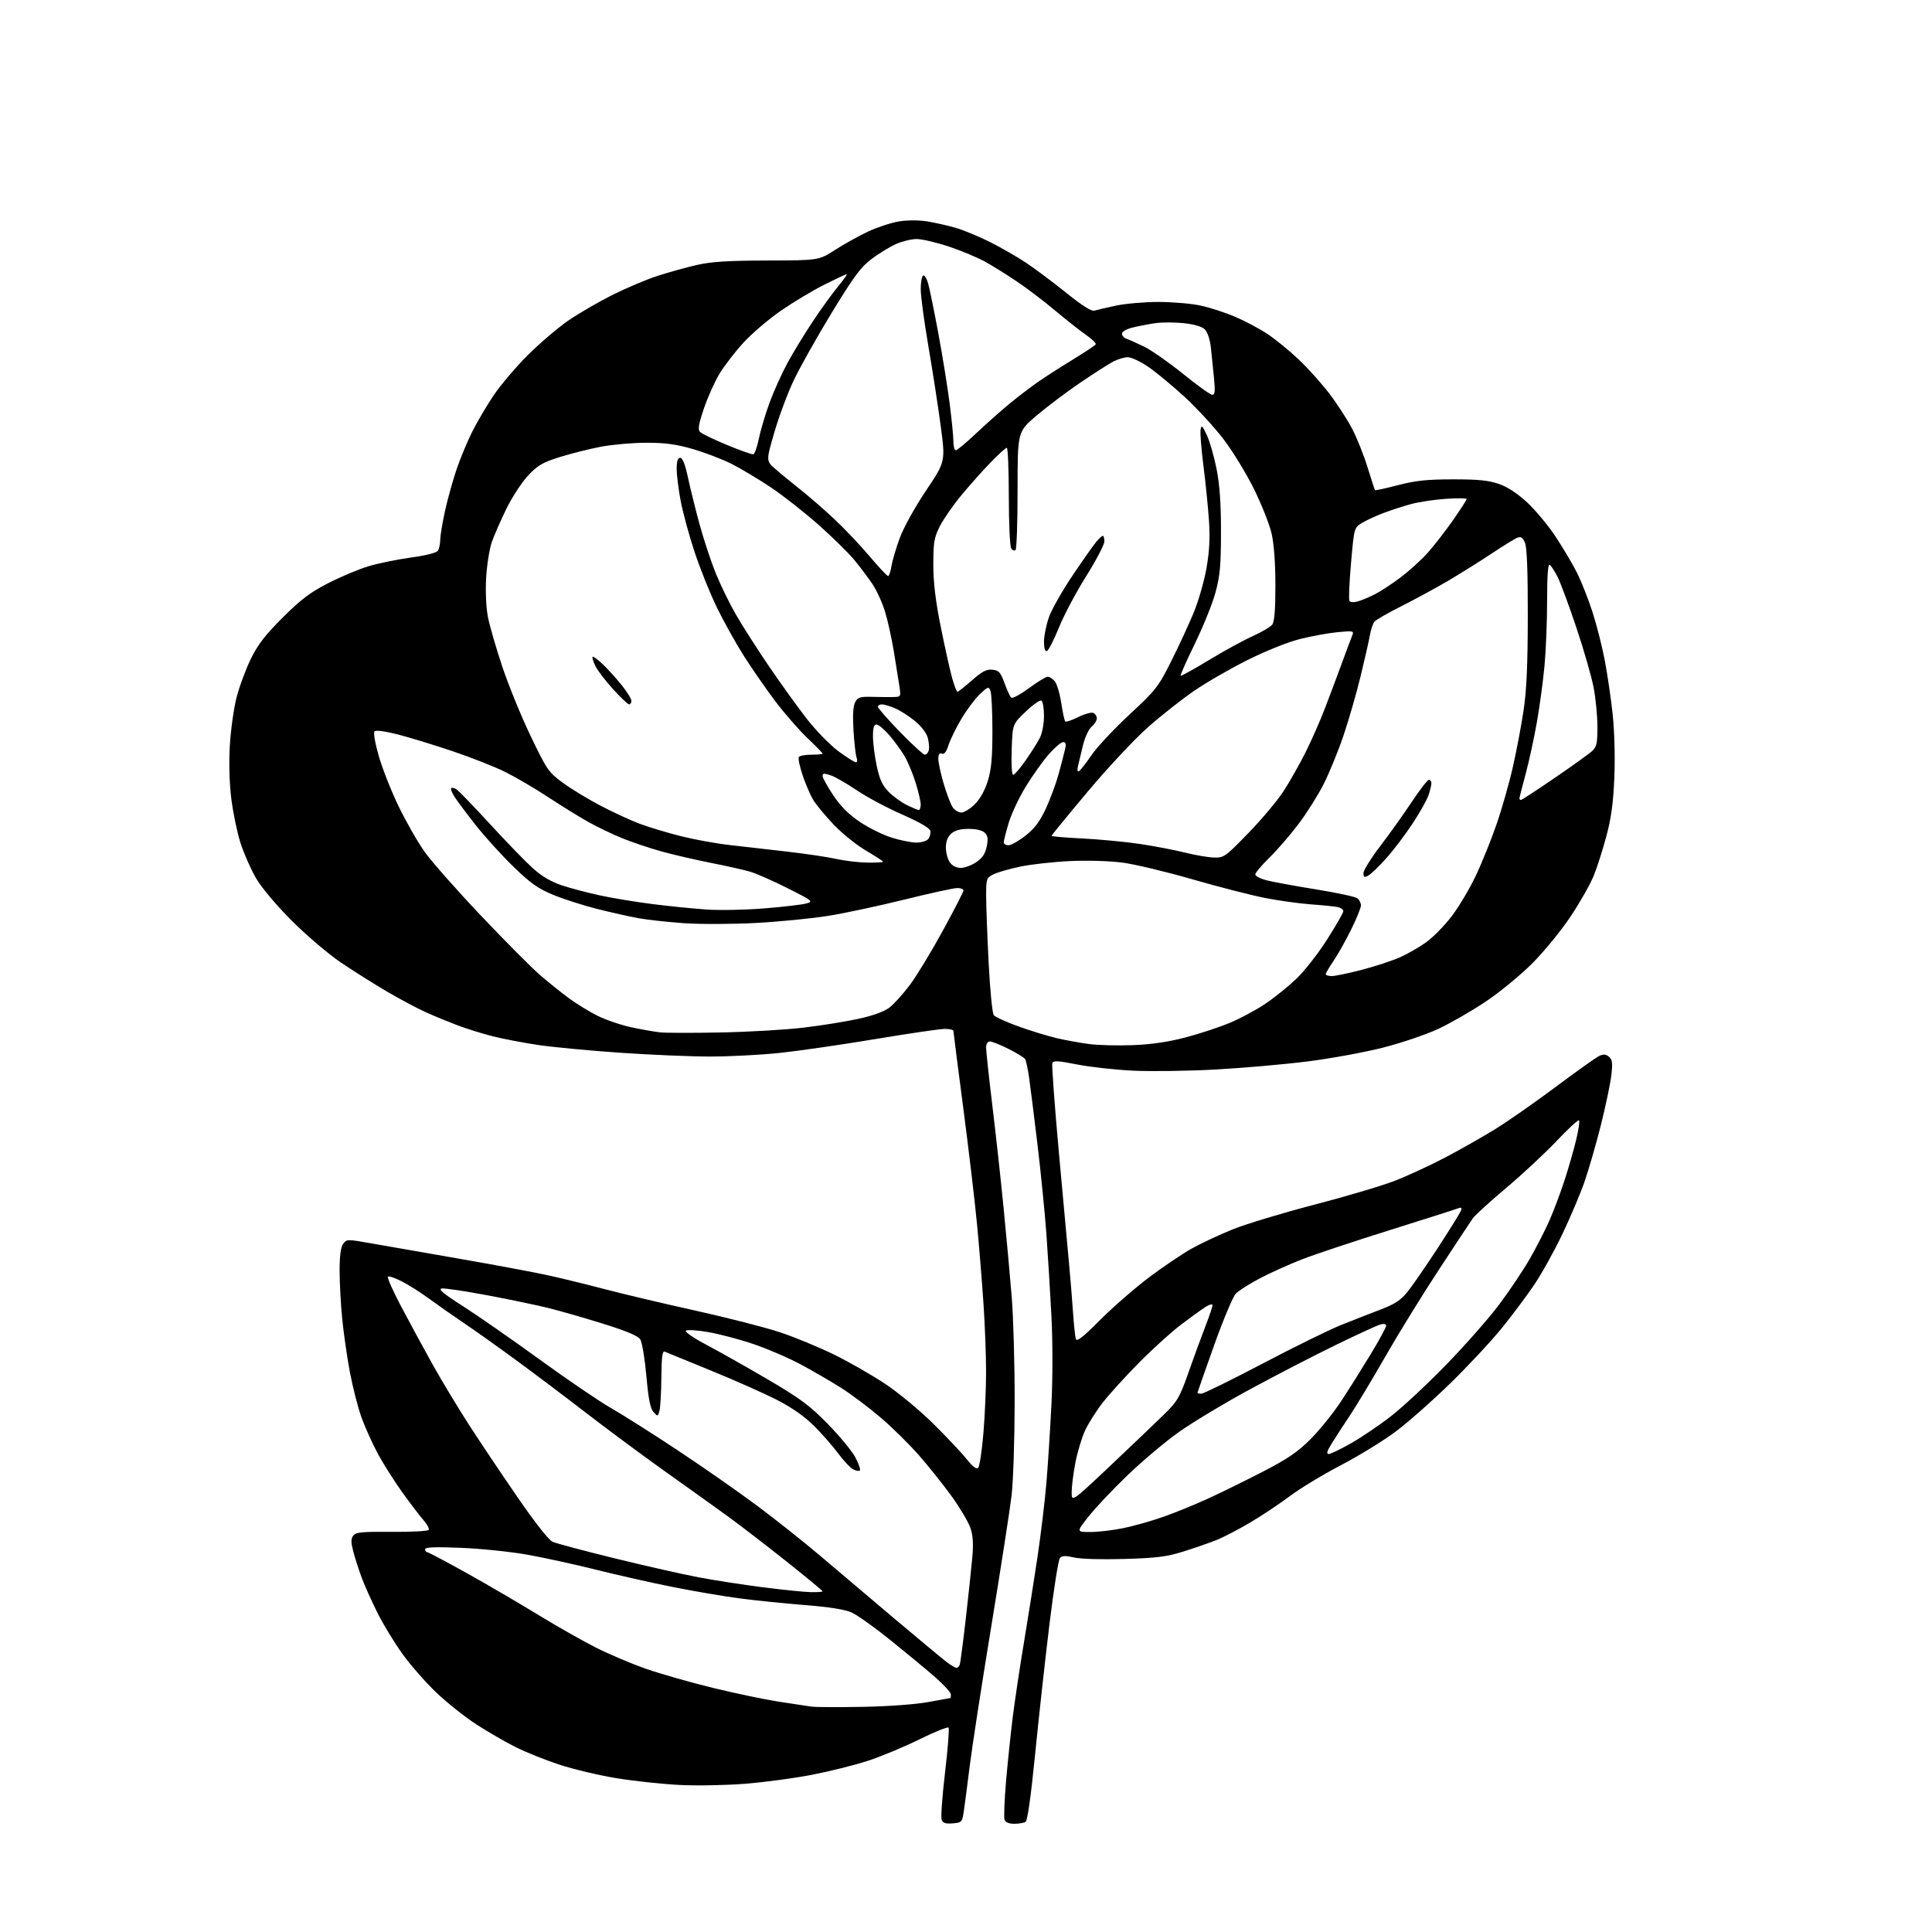 <?xml version="1.0" encoding="UTF-8" standalone="no"?>
<svg 
  version="1.1" 
  xmlns="http://www.w3.org/2000/svg" 
  xmlns:xlink="http://www.w3.org/1999/xlink" 
  xmlns:svg="http://www.w3.org/2000/svg"
  xmlns:rdf="http://www.w3.org/1999/02/22-rdf-syntax-ns#"
  xmlns:cc="http://creativecommons.org/ns#"
  xmlns:dc="http://purl.org/dc/elements/1.1/"
  viewBox="0 0 768 768"
  width="768"
  height="768"
>
<style>svg {background-color: white; }</style>"
<path stroke="none" fill="black" fill-rule="evenodd" d="M378.72,724.81C375.90,725.05 374.82,724.69 374.31,723.38C373.95,722.42 374.56,713.95 375.67,704.57C376.79,695.18 377.41,687.17 377.06,686.76C376.71,686.35 371.49,688.45 365.46,691.43C359.43,694.41 350.27,698.23 345.09,699.92C339.92,701.61 329.99,704.10 323.02,705.46C316.05,706.82 304.08,708.44 296.42,709.06C288.70,709.68 276.93,709.90 270.00,709.54C263.12,709.19 251.88,707.98 245.02,706.85C238.15,705.73 227.99,703.32 222.43,701.50C216.88,699.68 208.99,696.52 204.92,694.48C200.84,692.43 193.83,688.37 189.33,685.46C184.84,682.54 177.72,676.88 173.51,672.88C169.30,668.88 163.24,661.98 160.05,657.55C156.86,653.12 152.38,645.78 150.10,641.23C147.82,636.68 145.00,630.41 143.84,627.31C142.68,624.20 141.16,619.51 140.47,616.88C139.49,613.16 139.47,611.74 140.40,610.46C141.42,609.07 143.71,608.84 155.73,608.94C163.49,609.00 170.10,608.65 170.40,608.16C170.71,607.66 169.82,605.96 168.42,604.38C167.02,602.80 163.28,597.90 160.11,593.50C156.93,589.10 152.50,582.12 150.27,578.00C148.04,573.88 145.06,567.26 143.64,563.30C142.23,559.34 140.17,551.24 139.06,545.30C137.95,539.36 136.58,529.84 136.02,524.14C135.46,518.45 135.00,509.87 135.00,505.09C135.00,499.17 135.45,495.76 136.41,494.45C137.78,492.58 138.08,492.57 147.16,494.18C152.30,495.09 168.20,497.87 182.50,500.35C196.80,502.84 212.78,505.82 218.00,506.98C223.22,508.13 233.35,510.61 240.50,512.49C247.65,514.37 263.85,518.20 276.50,521.00C289.15,523.81 304.23,527.67 310.00,529.58C315.77,531.49 325.45,535.48 331.50,538.45C337.55,541.41 346.76,546.68 351.97,550.17C357.18,553.65 365.77,560.77 371.05,566.00C376.33,571.23 382.27,577.52 384.24,580.00C386.64,583.01 388.16,584.17 388.83,583.50C389.39,582.95 390.33,576.74 390.92,569.70C391.51,562.65 391.99,551.63 391.98,545.20C391.98,538.76 391.52,526.75 390.97,518.50C390.42,510.25 389.28,496.18 388.44,487.23C387.60,478.29 385.13,457.39 382.96,440.80C380.78,424.20 379.00,410.26 379.00,409.81C379.00,409.37 377.47,409.00 375.60,409.00C373.73,409.00 361.31,410.82 348.01,413.04C334.70,415.26 317.66,417.73 310.15,418.53C302.64,419.33 290.20,419.98 282.50,419.99C274.80,420.00 258.60,419.32 246.50,418.48C234.40,417.65 219.78,416.26 214.00,415.41C208.22,414.55 200.10,413.00 195.94,411.96C191.79,410.91 185.49,408.95 181.94,407.61C178.40,406.26 172.80,403.96 169.50,402.49C166.20,401.02 159.22,397.31 154.00,394.26C148.78,391.20 140.45,385.96 135.50,382.61C130.55,379.26 121.78,371.79 116.00,366.01C109.68,359.68 104.00,352.91 101.72,349.00C99.65,345.42 96.88,339.12 95.57,335.00C94.27,330.88 92.64,323.04 91.96,317.59C91.19,311.47 90.96,303.42 91.35,296.53C91.70,290.39 92.89,281.80 93.99,277.43C95.10,273.07 97.65,266.12 99.67,262.00C102.51,256.20 105.40,252.45 112.42,245.45C119.67,238.23 123.31,235.48 130.50,231.80C135.45,229.26 142.65,226.24 146.50,225.09C150.35,223.93 157.93,222.38 163.35,221.63C169.42,220.80 173.55,219.74 174.09,218.89C174.57,218.13 174.99,216.15 175.01,214.50C175.03,212.85 175.90,207.62 176.95,202.87C178.00,198.12 180.08,190.70 181.56,186.37C183.05,182.04 185.84,175.35 187.77,171.50C189.70,167.65 193.53,161.16 196.29,157.07C199.04,152.99 205.17,145.79 209.91,141.07C214.65,136.36 221.90,130.18 226.03,127.35C230.17,124.51 238.04,119.95 243.52,117.21C249.01,114.46 257.10,111.05 261.50,109.63C265.90,108.21 272.88,106.27 277.00,105.33C282.72,104.02 289.38,103.60 305.00,103.56C325.50,103.50 325.50,103.50 332.02,99.30C335.61,97.00 341.51,93.72 345.14,92.02C348.76,90.33 354.26,88.53 357.36,88.02C360.79,87.47 365.22,87.47 368.64,88.02C371.75,88.53 376.81,89.67 379.89,90.56C382.98,91.45 389.10,93.99 393.50,96.19C397.90,98.40 404.43,102.15 408.00,104.54C411.57,106.92 418.73,112.28 423.91,116.45C430.12,121.46 433.90,123.85 435.02,123.49C435.95,123.20 439.82,122.30 443.61,121.49C447.40,120.69 455.00,120.03 460.50,120.03C466.00,120.03 473.48,120.67 477.12,121.44C480.76,122.21 486.96,124.21 490.90,125.89C494.85,127.57 500.64,130.64 503.78,132.72C506.91,134.80 512.45,139.30 516.07,142.72C519.70,146.13 525.22,152.26 528.34,156.34C531.46,160.41 535.57,166.74 537.48,170.40C539.39,174.06 542.16,180.98 543.63,185.78C545.11,190.57 546.43,194.65 546.57,194.84C546.72,195.02 550.81,194.13 555.67,192.87C562.66,191.05 567.20,190.56 577.50,190.55C587.54,190.53 591.70,190.95 595.80,192.36C599.27,193.56 603.14,196.09 607.07,199.72C610.35,202.77 615.46,208.91 618.41,213.38C621.36,217.84 625.19,224.31 626.91,227.75C628.63,231.19 631.38,238.16 633.03,243.25C634.67,248.33 636.88,256.99 637.92,262.49C638.97,268.00 640.38,277.59 641.05,283.82C641.77,290.45 642.05,300.81 641.73,308.82C641.32,319.03 640.53,324.98 638.59,332.28C637.16,337.66 634.87,344.81 633.51,348.16C632.15,351.51 628.01,358.81 624.30,364.37C620.60,369.93 613.73,378.33 609.03,383.03C604.33,387.72 595.96,394.58 590.44,398.26C584.91,401.94 576.52,406.76 571.78,408.98C567.05,411.20 557.18,414.55 549.84,416.43C542.50,418.30 528.93,420.79 519.69,421.95C510.44,423.12 494.01,424.55 483.19,425.15C472.36,425.74 457.65,425.95 450.50,425.61C443.35,425.27 433.30,424.16 428.16,423.14C420.59,421.64 418.73,421.54 418.32,422.61C418.04,423.33 419.22,439.36 420.93,458.21C422.65,477.07 424.47,497.00 424.98,502.50C425.49,508.00 426.19,516.55 426.53,521.50C426.87,526.45 427.37,531.27 427.63,532.21C428.00,533.51 430.29,531.74 437.34,524.68C442.42,519.60 451.13,512.02 456.70,507.82C462.27,503.63 469.90,498.47 473.66,496.36C477.42,494.26 484.77,490.81 490.00,488.70C495.23,486.59 509.74,482.20 522.26,478.94C534.78,475.68 549.18,471.42 554.26,469.46C559.34,467.50 568.45,463.29 574.50,460.12C580.55,456.94 589.59,451.80 594.59,448.71C599.59,445.61 610.39,438.06 618.59,431.93C626.79,425.80 634.50,420.32 635.72,419.75C637.37,418.97 638.36,419.05 639.58,420.06C640.91,421.17 641.09,422.52 640.54,427.38C640.16,430.67 638.28,439.64 636.35,447.33C634.41,455.02 631.48,465.18 629.82,469.91C628.17,474.63 624.23,483.93 621.07,490.56C617.91,497.19 612.92,506.19 609.98,510.56C607.05,514.93 601.18,522.77 596.94,528.00C592.71,533.23 583.45,543.14 576.37,550.04C569.29,556.94 559.52,565.55 554.65,569.18C549.78,572.81 540.00,578.81 532.92,582.50C525.84,586.20 516.78,591.69 512.78,594.70C508.77,597.71 501.71,602.42 497.08,605.16C492.45,607.91 486.38,611.07 483.58,612.19C480.79,613.30 474.90,615.35 470.50,616.73C463.83,618.83 459.92,619.33 447.00,619.71C437.99,619.98 429.62,619.74 427.00,619.13C423.63,618.35 422.21,618.39 421.36,619.30C420.73,619.96 418.83,631.98 417.13,646.00C415.43,660.02 412.88,683.19 411.46,697.48C409.83,713.90 408.45,723.73 407.69,724.21C407.04,724.63 405.02,724.98 403.22,724.98C401.14,724.99 399.72,724.42 399.33,723.42C399.00,722.55 399.26,715.69 399.91,708.17C400.56,700.65 401.77,689.10 402.59,682.50C403.42,675.90 405.41,662.62 407.02,653.00C408.63,643.38 411.05,628.08 412.41,619.00C413.76,609.92 415.36,596.65 415.96,589.50C416.56,582.35 417.46,568.39 417.95,558.48C418.49,547.74 418.49,533.40 417.95,522.98C417.45,513.37 416.55,498.75 415.96,490.50C415.36,482.25 413.77,466.27 412.42,455.00C411.07,443.73 409.56,431.70 409.07,428.29C408.57,424.87 407.87,421.59 407.51,421.01C407.15,420.43 404.20,418.62 400.96,416.98C397.71,415.34 394.37,414.00 393.53,414.00C392.56,414.00 392.00,414.92 392.00,416.50C392.00,417.88 393.10,428.12 394.45,439.25C395.80,450.39 397.82,468.73 398.93,480.00C400.04,491.27 401.50,507.25 402.17,515.50C402.84,523.75 403.37,542.65 403.34,557.50C403.32,572.35 402.77,589.00 402.12,594.50C401.47,600.00 397.84,623.40 394.05,646.50C390.26,669.60 386.40,694.58 385.48,702.00C384.56,709.42 383.50,717.52 383.13,720.00C382.49,724.34 382.33,724.51 378.72,724.81zM343.00,678.50C353.25,678.31 364.02,677.51 369.00,676.59C373.68,675.72 377.61,675.00 377.75,675.00C377.89,675.00 378.00,674.36 378.00,673.58C378.00,672.81 375.19,669.71 371.75,666.71C368.31,663.71 360.32,657.09 354.00,652.00C347.68,646.92 340.70,641.95 338.50,640.97C335.86,639.79 329.59,638.80 320.00,638.04C312.02,637.41 300.32,636.22 294.00,635.38C287.68,634.55 275.75,632.52 267.50,630.87C259.25,629.23 245.53,626.14 237.00,624.00C228.47,621.86 216.10,619.16 209.50,617.99C202.90,616.82 191.09,615.60 183.25,615.29C172.86,614.86 169.00,615.02 169.00,615.85C169.00,616.48 169.36,617.00 169.79,617.00C170.22,617.00 177.31,620.75 185.54,625.34C193.77,629.93 206.57,637.40 213.98,641.95C221.40,646.49 231.79,652.38 237.08,655.04C242.37,657.69 251.31,661.47 256.95,663.43C262.59,665.40 274.47,668.78 283.35,670.95C292.23,673.11 304.00,675.58 309.50,676.43C315.00,677.28 320.85,678.17 322.50,678.40C324.15,678.64 333.38,678.68 343.00,678.50zM380.23,663.00C380.69,663.00 381.26,662.44 381.51,661.75C381.76,661.06 382.84,652.85 383.91,643.50C384.98,634.15 386.15,623.12 386.51,619.00C386.99,613.56 386.78,610.34 385.72,607.30C384.92,604.99 381.62,599.41 378.38,594.91C375.15,590.41 369.27,583.04 365.33,578.54C361.38,574.03 354.41,567.17 349.83,563.30C345.25,559.42 338.35,554.24 334.50,551.79C330.65,549.34 323.52,545.19 318.65,542.56C313.78,539.93 305.28,536.25 299.76,534.37C294.24,532.49 286.07,530.32 281.61,529.54C277.15,528.76 273.11,528.51 272.64,528.98C272.16,529.44 275.89,531.99 280.96,534.66C286.00,537.32 296.97,543.51 305.32,548.41C318.13,555.92 321.84,558.68 329.05,566.04C333.75,570.83 338.68,576.81 340.02,579.33C341.35,581.84 342.15,584.18 341.81,584.53C341.46,584.88 340.24,584.66 339.09,584.05C337.95,583.44 335.28,580.59 333.16,577.72C331.03,574.85 326.75,569.95 323.63,566.84C319.94,563.16 314.88,559.59 309.10,556.61C304.22,554.09 292.42,548.83 282.87,544.93C273.31,541.03 264.94,537.60 264.25,537.31C263.30,536.91 262.98,539.37 262.90,547.64C262.85,553.61 262.50,559.56 262.14,560.85C261.50,563.14 261.44,563.15 259.77,561.29C258.50,559.89 257.76,556.15 256.94,546.95C256.33,540.10 255.24,533.58 254.53,532.45C253.62,531.03 249.18,529.15 239.86,526.24C232.51,523.95 222.76,521.14 218.18,520.00C213.61,518.86 202.65,516.57 193.83,514.91C185.00,513.25 176.82,512.03 175.64,512.19C174.04,512.42 176.12,514.17 184.00,519.20C189.78,522.89 203.50,532.44 214.50,540.42C225.50,548.41 238.27,557.09 242.88,559.72C247.49,562.35 259.48,569.95 269.52,576.60C279.56,583.26 293.79,593.19 301.14,598.68C308.49,604.16 319.68,613.05 326.00,618.42C332.32,623.80 345.58,635.01 355.45,643.35C365.33,651.68 374.76,659.51 376.40,660.75C378.04,661.99 379.77,663.00 380.23,663.00zM322.25,632.90C324.86,632.95 327.00,632.81 327.00,632.57C327.00,632.34 320.59,627.03 312.75,620.79C304.91,614.55 294.45,606.50 289.50,602.90C284.55,599.31 273.30,591.25 264.50,585.00C255.70,578.74 241.76,568.42 233.52,562.06C225.28,555.70 212.68,546.20 205.52,540.95C198.36,535.69 188.90,528.97 184.50,526.00C180.10,523.04 173.80,518.63 170.50,516.20C167.20,513.77 162.32,510.68 159.65,509.33C156.98,507.97 154.52,507.15 154.18,507.49C153.83,507.83 156.20,513.15 159.44,519.31C162.68,525.46 168.35,535.90 172.03,542.50C175.72,549.10 182.28,559.98 186.62,566.68C190.95,573.38 199.59,586.26 205.81,595.29C212.53,605.07 218.13,612.19 219.62,612.87C221.00,613.50 232.12,616.47 244.32,619.46C256.52,622.45 271.54,625.85 277.70,627.01C283.85,628.18 295.33,629.95 303.20,630.96C311.06,631.97 319.64,632.84 322.25,632.90zM433.48,609.00C436.56,609.00 442.48,608.30 446.63,607.44C450.77,606.59 457.93,604.56 462.54,602.93C467.14,601.31 475.09,598.06 480.20,595.72C485.32,593.38 495.12,588.56 502.00,585.01C511.91,579.89 515.85,577.20 521.02,572.03C524.61,568.44 530.05,561.67 533.12,557.00C536.19,552.33 541.47,543.93 544.85,538.35C548.23,532.77 551.00,527.68 551.00,527.03C551.00,526.30 550.15,526.10 548.75,526.49C547.51,526.83 539.52,530.50 531.00,534.64C522.48,538.79 507.18,546.70 497.00,552.21C486.82,557.73 474.04,565.41 468.58,569.29C463.13,573.16 453.88,580.96 448.02,586.62C442.16,592.27 435.23,599.62 432.62,602.95C427.87,609.00 427.87,609.00 433.48,609.00zM441.71,582.33C450.35,574.17 459.94,565.02 463.02,561.98C468.07,557.01 468.99,555.40 472.47,545.48C474.60,539.44 477.61,531.23 479.17,527.22C480.72,523.22 482.00,519.46 482.00,518.86C482.00,518.23 480.84,518.51 479.25,519.51C477.74,520.46 473.35,523.63 469.50,526.55C465.65,529.46 458.13,536.27 452.79,541.68C447.44,547.08 440.97,554.20 438.40,557.50C435.82,560.80 432.64,565.82 431.33,568.66C430.02,571.49 428.28,577.27 427.47,581.49C426.66,585.72 426.00,590.97 426.00,593.17C426.00,597.15 426.00,597.15 441.71,582.33zM528.19,578.00C528.94,578.00 532.99,576.04 537.21,573.64C541.42,571.24 548.61,566.35 553.18,562.77C557.76,559.19 567.58,550.02 575.00,542.38C582.42,534.74 591.82,524.07 595.87,518.67C599.93,513.28 605.41,505.10 608.06,500.50C610.70,495.91 614.25,488.99 615.94,485.13C617.63,481.27 620.31,474.16 621.89,469.31C623.47,464.46 625.55,457.23 626.52,453.22C627.49,449.22 628.02,445.68 627.69,445.36C627.36,445.03 623.36,448.71 618.80,453.54C614.23,458.36 605.22,466.75 598.77,472.19C592.32,477.62 586.34,483.07 585.48,484.28C584.62,485.50 578.48,494.79 571.85,504.92C565.21,515.05 555.64,530.57 550.59,539.42C545.54,548.26 539.15,558.88 536.39,563.00C533.63,567.12 530.36,572.19 529.11,574.25C527.47,576.96 527.21,578.00 528.19,578.00zM477.57,554.00C478.44,554.00 489.35,548.64 501.82,542.09C514.30,535.53 528.33,528.63 533.00,526.75C537.67,524.88 544.77,522.10 548.76,520.58C554.36,518.45 556.79,516.87 559.40,513.66C561.26,511.37 566.66,503.55 571.41,496.29C576.15,489.02 580.33,482.30 580.69,481.36C581.22,479.99 580.97,479.80 579.42,480.40C578.37,480.81 566.16,484.69 552.30,489.04C538.44,493.38 522.99,498.52 517.96,500.46C512.93,502.40 505.32,505.81 501.05,508.04C496.77,510.26 492.34,513.08 491.21,514.29C490.07,515.51 486.19,524.79 482.57,534.93C478.96,545.07 476.00,553.50 476.00,553.68C476.00,553.86 476.71,554.00 477.57,554.00zM450.35,415.46C457.76,415.17 464.42,414.19 471.35,412.37C476.93,410.90 484.89,408.28 489.03,406.53C493.18,404.79 499.48,401.40 503.03,398.99C506.59,396.59 512.10,392.15 515.28,389.13C518.46,386.11 523.97,379.07 527.53,373.49C531.09,367.91 534.00,362.82 534.00,362.19C534.00,361.56 532.99,360.83 531.75,360.57C530.51,360.32 525.67,359.83 521.00,359.49C516.33,359.15 508.00,357.98 502.50,356.88C497.00,355.78 484.08,352.45 473.78,349.48C463.48,346.51 451.11,343.55 446.28,342.91C441.23,342.24 432.40,341.97 425.50,342.28C418.90,342.58 409.92,343.58 405.54,344.50C401.16,345.42 396.32,346.82 394.79,347.61C392.13,348.99 392.00,349.38 392.01,356.28C392.02,360.25 392.47,372.23 393.01,382.89C393.55,393.66 394.46,402.85 395.06,403.57C395.64,404.28 400.03,406.27 404.81,408.00C409.59,409.73 416.43,411.83 420.00,412.67C423.57,413.50 429.43,414.57 433.00,415.03C436.57,415.50 444.38,415.69 450.35,415.46zM286.50,410.42C297.50,410.21 312.23,409.35 319.24,408.52C326.25,407.70 336.10,406.12 341.13,405.02C346.99,403.75 351.45,402.13 353.54,400.54C355.34,399.17 359.00,395.12 361.68,391.54C364.36,387.97 370.25,378.27 374.77,369.99C379.30,361.72 383.00,354.51 383.00,353.97C383.00,353.44 381.90,353.00 380.55,353.00C379.20,353.00 369.86,355.04 359.80,357.53C349.73,360.03 336.10,362.95 329.50,364.02C322.90,365.10 309.85,366.39 300.50,366.89C291.15,367.39 278.32,367.43 272.00,366.99C265.68,366.55 257.57,365.67 254.00,365.03C250.43,364.39 243.00,362.73 237.50,361.35C232.00,359.97 224.12,357.45 220.00,355.75C213.88,353.23 210.96,351.17 204.16,344.58C199.57,340.14 192.79,332.68 189.11,328.00C185.42,323.32 181.60,318.22 180.62,316.66C179.64,315.10 179.07,313.60 179.35,313.32C179.62,313.04 180.51,313.20 181.32,313.66C182.12,314.12 188.15,320.35 194.71,327.50C201.27,334.65 208.98,342.60 211.85,345.18C215.35,348.33 219.09,350.53 223.28,351.92C226.70,353.06 233.55,354.87 238.50,355.94C243.45,357.01 252.90,358.57 259.50,359.40C266.10,360.24 275.77,361.21 281.00,361.56C286.23,361.91 296.57,361.70 304.00,361.09C311.43,360.48 318.85,359.61 320.50,359.15C323.39,358.35 323.13,358.13 313.03,353.04C307.27,350.14 300.52,347.17 298.03,346.46C295.54,345.74 288.55,344.18 282.50,342.99C276.45,341.80 267.66,339.76 262.96,338.46C258.27,337.16 251.25,334.80 247.37,333.22C243.48,331.64 237.42,328.73 233.89,326.75C230.36,324.78 223.20,320.36 217.99,316.93C212.77,313.50 205.12,309.01 200.99,306.94C196.86,304.88 187.41,301.14 179.99,298.64C172.57,296.14 162.74,293.13 158.14,291.95C153.24,290.70 149.42,290.18 148.90,290.70C148.37,291.23 149.06,295.30 150.57,300.55C151.98,305.47 155.52,314.45 158.44,320.50C161.36,326.55 166.01,334.69 168.79,338.60C171.56,342.50 181.69,353.97 191.30,364.10C200.90,374.22 211.40,384.78 214.63,387.56C217.86,390.35 222.97,394.46 226.00,396.70C229.03,398.95 234.20,402.13 237.50,403.77C240.80,405.42 246.88,407.48 251.00,408.37C255.12,409.25 260.30,410.16 262.50,410.39C264.70,410.62 275.50,410.64 286.50,410.42zM529.39,388.00C530.71,388.00 536.07,386.89 541.30,385.53C546.54,384.17 553.39,381.92 556.52,380.54C559.65,379.15 564.44,376.38 567.17,374.37C569.90,372.37 574.40,367.75 577.15,364.11C579.91,360.48 584.15,353.36 586.57,348.29C588.99,343.23 592.74,333.93 594.91,327.64C597.08,321.35 600.02,311.00 601.44,304.65C602.87,298.30 604.77,288.25 605.66,282.31C606.84,274.48 607.30,264.20 607.32,245.00C607.35,227.22 606.98,217.60 606.21,215.77C605.36,213.75 604.60,213.21 603.28,213.70C602.30,214.06 597.67,216.90 593.00,220.01C588.33,223.12 580.52,228.01 575.65,230.88C570.78,233.74 562.43,238.27 557.10,240.95C551.76,243.63 546.91,246.42 546.33,247.16C545.74,247.90 544.94,250.30 544.56,252.50C544.17,254.70 542.51,262.04 540.86,268.81C539.22,275.59 536.17,286.16 534.09,292.31C532.01,298.47 528.46,307.15 526.21,311.61C523.96,316.07 519.43,323.27 516.14,327.61C512.85,331.95 507.65,337.96 504.58,340.97C501.51,343.97 499.00,346.95 499.00,347.59C499.00,348.22 500.91,349.25 503.25,349.88C505.59,350.51 514.42,352.13 522.88,353.50C531.34,354.86 538.88,356.48 539.63,357.11C540.38,357.73 541.00,359.00 541.00,359.93C541.00,360.85 539.24,365.18 537.08,369.55C534.92,373.92 531.78,379.52 530.08,382.00C528.39,384.48 527.01,386.84 527.00,387.25C527.00,387.66 528.08,388.00 529.39,388.00zM543.91,348.05C542.33,348.90 542.00,348.73 542.00,347.06C542.00,345.96 545.02,341.11 548.71,336.28C552.39,331.45 558.02,323.56 561.21,318.75C564.40,313.94 567.46,310.00 568.01,310.00C568.55,310.00 569.00,310.61 569.00,311.35C569.00,312.09 568.49,314.23 567.86,316.10C567.24,317.97 564.35,323.10 561.44,327.50C558.53,331.90 553.83,338.09 550.98,341.26C548.14,344.44 544.96,347.49 543.91,348.05zM381.91,345.00C383.45,345.00 386.21,343.98 388.06,342.74C390.49,341.10 391.64,339.39 392.23,336.55C392.86,333.52 392.69,332.26 391.49,331.06C390.50,330.07 388.14,329.50 385.07,329.50C381.69,329.50 379.57,330.08 378.10,331.40C376.70,332.67 376.00,334.52 376.00,336.93C376.00,338.92 376.70,341.56 377.56,342.78C378.53,344.17 380.15,345.00 381.91,345.00zM344.75,342.90C348.19,342.95 351.00,342.79 351.00,342.54C351.00,342.29 347.96,340.31 344.25,338.14C340.54,335.97 334.78,331.34 331.45,327.85C328.13,324.36 324.45,319.93 323.29,318.00C322.12,316.07 320.22,311.66 319.06,308.20C317.90,304.73 317.21,301.47 317.53,300.95C317.85,300.43 320.12,300.00 322.56,300.00C325.00,300.00 327.00,299.81 327.00,299.57C327.00,299.33 324.25,296.52 320.89,293.32C317.53,290.12 311.73,283.45 308.00,278.50C304.28,273.55 298.67,265.45 295.55,260.50C292.42,255.55 287.66,247.00 284.98,241.50C282.30,236.00 278.32,226.10 276.13,219.50C273.95,212.90 271.45,203.74 270.58,199.14C269.71,194.54 269.00,188.80 269.00,186.39C269.00,183.29 269.41,182.00 270.40,182.00C271.34,182.00 272.35,184.56 273.46,189.75C274.37,194.01 276.46,202.45 278.11,208.50C279.76,214.55 282.67,223.32 284.57,228.00C286.47,232.68 290.10,240.10 292.65,244.50C295.19,248.90 301.09,258.12 305.76,264.98C310.43,271.84 317.21,281.25 320.82,285.88C324.44,290.51 330.06,296.26 333.31,298.65C336.56,301.04 339.67,303.00 340.22,303.00C340.77,303.00 340.90,302.21 340.53,301.25C340.15,300.29 339.59,295.42 339.28,290.44C338.91,284.29 339.12,280.65 339.94,279.12C340.99,277.15 341.87,276.88 346.82,277.01C349.94,277.10 353.78,277.13 355.34,277.08C358.10,277.00 358.16,276.89 357.52,272.75C357.17,270.41 356.18,264.23 355.32,259.00C354.47,253.78 352.88,246.58 351.78,243.02C350.68,239.45 348.40,234.50 346.72,232.02C345.03,229.53 341.82,225.28 339.58,222.56C337.34,219.85 331.00,213.62 325.50,208.73C320.00,203.83 311.48,197.13 306.56,193.83C301.64,190.53 294.57,186.30 290.85,184.42C287.12,182.55 280.18,179.89 275.43,178.51C268.82,176.59 264.47,176.00 257.00,176.00C251.62,176.00 243.49,176.71 238.93,177.57C234.38,178.44 227.01,180.28 222.57,181.67C215.77,183.80 213.79,184.94 210.00,188.95C207.53,191.57 203.64,197.48 201.37,202.10C199.10,206.72 196.46,212.75 195.50,215.50C194.55,218.25 193.54,224.65 193.25,229.73C192.94,235.16 193.23,241.53 193.95,245.23C194.62,248.68 197.18,257.54 199.64,264.92C202.10,272.30 207.17,284.73 210.92,292.54C217.36,305.96 218.05,306.97 223.57,311.05C226.79,313.43 233.50,317.52 238.49,320.15C243.49,322.78 250.56,326.05 254.21,327.43C257.87,328.80 265.28,331.04 270.68,332.39C276.08,333.74 284.77,335.33 290.00,335.91C295.23,336.49 305.57,337.67 313.00,338.54C320.43,339.40 329.20,340.71 332.50,341.45C335.80,342.19 341.31,342.84 344.75,342.90zM482.60,340.89C486.52,341.00 487.11,340.58 496.30,331.10C501.59,325.66 507.90,318.12 510.33,314.35C512.76,310.58 516.65,303.71 518.97,299.07C521.30,294.44 524.77,286.56 526.68,281.57C528.60,276.58 531.65,268.45 533.46,263.50C535.27,258.55 537.11,253.64 537.55,252.59C538.29,250.79 537.96,250.71 531.77,251.29C528.16,251.63 521.44,252.85 516.85,254.00C512.03,255.21 503.26,258.71 496.11,262.28C489.29,265.67 479.74,271.16 474.89,274.48C470.03,277.79 461.73,284.32 456.43,289.00C451.03,293.77 440.49,305.03 432.40,314.67C424.48,324.11 418.00,332.03 418.00,332.27C418.00,332.50 423.61,332.98 430.47,333.32C437.33,333.67 447.57,334.65 453.22,335.50C458.87,336.34 466.88,337.88 471.00,338.91C475.12,339.94 480.34,340.83 482.60,340.89zM400.91,336.00C401.96,336.00 405.01,334.27 407.69,332.15C411.37,329.25 413.37,326.55 415.83,321.23C417.62,317.34 419.91,311.09 420.92,307.33C421.93,303.57 423.05,299.26 423.40,297.75C423.87,295.73 423.66,295.00 422.60,295.00C421.82,295.00 419.29,297.14 416.99,299.75C414.68,302.36 410.58,308.10 407.87,312.50C405.16,316.90 402.05,323.47 400.97,327.11C399.89,330.74 399.00,334.23 399.00,334.86C399.00,335.49 399.86,336.00 400.91,336.00zM364.13,334.94C366.14,334.98 368.29,334.35 368.96,333.55C369.62,332.75 370.01,331.30 369.83,330.33C369.60,329.17 365.77,326.93 358.60,323.77C352.61,321.13 344.51,316.81 340.60,314.16C336.70,311.51 332.04,308.83 330.25,308.22C327.63,307.32 327.00,307.37 327.00,308.46C327.00,309.21 328.91,312.67 331.25,316.16C334.20,320.56 337.43,323.79 341.82,326.73C345.29,329.06 350.92,331.85 354.32,332.93C357.72,334.01 362.13,334.91 364.13,334.94zM382.12,323.00C383.27,323.00 385.69,321.51 387.52,319.68C389.60,317.60 391.52,314.15 392.67,310.43C394.07,305.88 394.50,301.24 394.50,290.50C394.50,282.80 394.15,275.64 393.72,274.58C393.00,272.82 392.66,272.93 389.38,276.08C387.43,277.96 384.12,282.43 382.02,286.00C379.92,289.57 377.67,294.22 377.00,296.32C376.19,298.91 375.35,299.96 374.40,299.60C373.42,299.22 373.00,299.85 373.00,301.67C373.00,303.11 373.94,307.48 375.09,311.39C376.24,315.30 377.82,319.51 378.61,320.75C379.40,321.99 380.98,323.00 382.12,323.00zM365.25,322.00C365.66,322.00 365.99,320.99 365.99,319.75C365.98,318.51 365.06,314.58 363.94,311.01C362.82,307.43 360.84,302.71 359.54,300.51C358.23,298.30 355.52,294.59 353.51,292.25C351.49,289.91 349.20,288.00 348.42,288.00C347.39,288.00 347.00,289.30 347.02,292.75C347.03,295.36 347.70,300.62 348.50,304.44C349.62,309.71 350.74,312.17 353.17,314.68C354.93,316.49 358.20,318.88 360.43,319.98C362.67,321.09 364.84,322.00 365.25,322.00zM604.60,318.00C604.93,318.00 610.89,314.11 617.85,309.35C624.81,304.59 631.51,299.79 632.75,298.68C634.71,296.91 635.00,295.67 635.00,288.94C635.00,284.69 634.33,277.68 633.50,273.36C632.68,269.04 629.59,258.29 626.63,249.47C623.68,240.65 620.31,231.57 619.15,229.29C617.98,227.00 616.57,224.85 616.01,224.51C615.35,224.10 615.00,228.93 615.00,238.69C615.00,246.84 614.54,258.45 613.98,264.50C613.42,270.55 612.06,280.68 610.95,287.00C609.84,293.32 607.82,302.61 606.47,307.64C605.11,312.66 604.00,317.05 604.00,317.39C604.00,317.72 604.27,318.00 604.60,318.00zM402.76,308.00C403.28,308.00 405.51,305.41 407.72,302.25C409.93,299.09 412.47,295.06 413.37,293.30C414.29,291.49 415.00,287.72 415.00,284.61C415.00,281.59 414.55,278.84 413.99,278.50C413.44,278.15 410.63,280.12 407.74,282.87C402.50,287.87 402.50,287.87 402.16,297.94C401.95,303.86 402.20,308.00 402.76,308.00zM428.96,306.52C429.54,306.17 431.75,303.32 433.88,300.19C436.00,297.06 442.78,289.82 448.94,284.09C459.50,274.28 460.45,273.07 465.56,262.88C468.54,256.94 472.55,248.28 474.47,243.64C476.39,238.99 478.70,230.99 479.60,225.85C480.76,219.16 481.05,213.80 480.59,207.00C480.24,201.78 479.26,192.01 478.40,185.31C477.55,178.61 477.03,172.08 477.25,170.81C477.60,168.81 477.94,169.11 479.75,173.00C480.91,175.47 482.65,181.55 483.62,186.50C484.86,192.84 485.37,200.24 485.36,211.50C485.35,224.75 484.97,228.87 483.18,235.50C481.99,239.90 478.29,249.07 474.97,255.89C471.65,262.70 469.10,268.44 469.30,268.64C469.50,268.84 474.53,266.05 480.48,262.44C486.42,258.84 494.26,254.55 497.89,252.91C501.53,251.28 505.06,249.19 505.75,248.28C506.61,247.13 507.00,242.27 506.99,232.56C506.98,223.60 506.42,216.14 505.46,212.00C504.63,208.43 501.51,200.55 498.53,194.50C495.56,188.45 490.15,179.58 486.52,174.78C482.89,169.99 475.86,162.34 470.91,157.78C465.95,153.23 459.40,147.81 456.35,145.75C453.29,143.69 449.70,142.00 448.35,142.00C447.00,142.00 444.46,142.74 442.70,143.64C440.94,144.54 434.97,148.35 429.43,152.11C423.89,155.87 416.02,161.81 411.93,165.30C404.50,171.64 404.50,171.64 404.50,194.73C404.50,207.43 404.14,218.18 403.70,218.63C403.25,219.08 402.47,218.78 401.96,217.97C401.45,217.16 401.02,207.84 401.02,197.25C401.01,186.66 400.65,178.00 400.22,178.00C399.79,178.00 396.92,180.59 393.85,183.75C390.77,186.91 385.52,192.82 382.16,196.87C378.81,200.92 374.92,206.52 373.53,209.31C371.33,213.74 371.00,215.68 371.01,224.45C371.01,231.62 371.88,238.80 374.03,249.50C375.69,257.75 377.73,266.86 378.55,269.75C379.38,272.64 380.31,275.00 380.62,275.00C380.92,275.00 383.50,272.96 386.34,270.47C390.37,266.92 392.15,265.99 394.47,266.22C397.05,266.46 397.70,267.18 399.29,271.50C400.30,274.25 401.50,276.88 401.95,277.33C402.40,277.79 405.57,276.10 408.99,273.58C412.42,271.06 415.78,269.00 416.46,269.00C417.13,269.00 418.39,269.79 419.24,270.75C420.10,271.71 421.27,275.59 421.85,279.37C422.43,283.15 423.15,286.49 423.46,286.79C423.76,287.10 426.05,286.33 428.55,285.08C431.04,283.84 433.74,283.07 434.54,283.38C435.34,283.69 436.00,284.67 436.00,285.56C436.00,286.45 435.08,287.93 433.96,288.84C432.84,289.75 431.32,292.98 430.57,296.00C429.82,299.02 428.92,302.78 428.56,304.33C428.14,306.19 428.28,306.94 428.96,306.52zM367.65,300.00C368.27,300.00 368.97,299.21 369.21,298.25C369.45,297.29 369.28,295.06 368.81,293.31C368.31,291.39 366.25,288.70 363.66,286.58C361.29,284.63 357.71,282.36 355.71,281.52C353.70,280.68 351.37,280.00 350.53,280.00C349.69,280.00 349.00,280.44 349.00,280.98C349.00,281.52 352.95,286.02 357.77,290.98C362.59,295.94 367.04,300.00 367.65,300.00zM250.08,280.00C249.58,280.00 246.70,277.27 243.68,273.93C240.65,270.59 237.49,266.44 236.65,264.70C235.81,262.97 235.33,261.34 235.58,261.09C235.83,260.84 237.65,262.18 239.64,264.07C241.62,265.96 244.99,269.68 247.12,272.34C249.25,275.00 251.00,277.81 251.00,278.59C251.00,279.37 250.59,280.00 250.08,280.00zM416.17,258.78C415.40,259.03 415.00,257.75 415.00,255.06C415.00,252.80 415.88,248.44 416.96,245.36C418.04,242.29 422.31,234.76 426.44,228.64C430.57,222.51 434.82,216.49 435.89,215.25C436.95,214.01 438.09,213.00 438.41,213.00C438.73,213.00 439.00,214.02 439.00,215.26C439.00,216.50 435.75,222.68 431.79,229.01C427.82,235.33 422.94,244.52 420.95,249.44C418.96,254.36 416.81,258.56 416.17,258.78zM539.79,239.06C541.31,238.62 544.36,237.35 546.55,236.23C548.75,235.11 553.33,232.10 556.73,229.55C560.12,227.00 564.93,222.65 567.42,219.88C569.90,217.12 574.42,211.31 577.47,206.96C580.51,202.62 583.00,198.76 583.00,198.39C583.00,198.02 579.29,197.97 574.75,198.29C570.21,198.60 564.02,199.53 560.99,200.36C557.95,201.18 553.00,202.78 549.99,203.92C546.97,205.05 543.10,206.84 541.40,207.89C538.29,209.79 538.29,209.79 537.05,223.83C536.37,231.56 536.08,238.32 536.42,238.86C536.78,239.45 538.15,239.53 539.79,239.06zM353.03,229.00C353.42,229.00 354.03,227.22 354.38,225.04C354.72,222.87 356.22,217.81 357.70,213.79C359.23,209.67 363.76,201.50 368.12,195.00C375.84,183.50 375.84,183.50 373.94,169.28C372.90,161.46 370.68,147.14 369.02,137.46C367.36,127.78 366.00,117.67 366.00,114.99C366.00,112.31 366.43,109.85 366.95,109.53C367.47,109.21 368.37,110.65 368.96,112.72C369.55,114.80 371.36,123.70 373.00,132.50C374.64,141.30 376.66,153.81 377.49,160.30C378.32,166.79 379.00,173.65 379.00,175.55C379.00,177.45 379.43,179.00 379.95,179.00C380.48,179.00 384.19,175.90 388.20,172.11C392.22,168.32 398.20,163.02 401.50,160.31C404.80,157.61 409.75,153.83 412.50,151.91C415.25,149.99 421.46,146.00 426.29,143.05C431.12,140.10 435.30,137.33 435.56,136.90C435.82,136.47 434.12,134.80 431.77,133.17C429.42,131.55 423.90,127.20 419.50,123.51C415.10,119.82 408.35,114.67 404.50,112.08C400.65,109.48 395.02,105.95 391.98,104.24C388.94,102.52 382.35,99.74 377.33,98.06C372.31,96.38 366.47,95.01 364.35,95.02C362.23,95.03 358.48,95.96 356.02,97.08C353.55,98.20 349.22,100.86 346.40,102.99C342.17,106.18 339.37,109.97 330.61,124.35C324.75,133.96 317.97,146.03 315.54,151.16C313.10,156.30 309.63,165.60 307.82,171.84C304.53,183.18 304.53,183.18 308.12,186.34C310.09,188.08 314.48,191.69 317.86,194.36C321.25,197.03 327.37,202.34 331.46,206.15C335.55,209.97 341.91,216.67 345.60,221.05C349.29,225.42 352.63,229.00 353.03,229.00zM299.47,180.59C300.00,180.46 300.98,177.69 301.64,174.43C302.30,171.17 304.21,164.74 305.89,160.14C307.57,155.54 310.82,148.34 313.11,144.14C315.40,139.94 319.98,132.45 323.28,127.50C326.59,122.55 331.07,116.36 333.24,113.75C335.41,111.14 336.91,109.00 336.57,109.00C336.23,109.00 332.26,110.86 327.74,113.13C323.22,115.40 315.53,120.00 310.66,123.34C305.78,126.69 299.03,132.43 295.65,136.09C292.27,139.76 287.93,145.39 286.00,148.59C284.07,151.79 281.28,158.03 279.79,162.45C277.66,168.79 277.34,170.76 278.30,171.73C278.97,172.40 283.79,174.72 289.01,176.89C294.23,179.05 298.94,180.72 299.47,180.59zM481.87,156.95C482.95,156.99 483.10,155.62 482.58,150.25C482.23,146.54 481.66,141.08 481.34,138.12C480.98,134.96 480.00,132.00 478.96,130.96C477.82,129.82 474.82,128.93 470.60,128.47C466.98,128.09 461.88,128.08 459.26,128.46C456.64,128.84 452.59,129.62 450.25,130.19C447.75,130.81 446.00,131.82 446.00,132.65C446.00,133.43 446.79,134.32 447.75,134.64C448.71,134.96 451.89,136.38 454.81,137.80C457.74,139.23 464.71,144.11 470.31,148.64C475.92,153.18 481.11,156.92 481.87,156.95z" />

</svg>